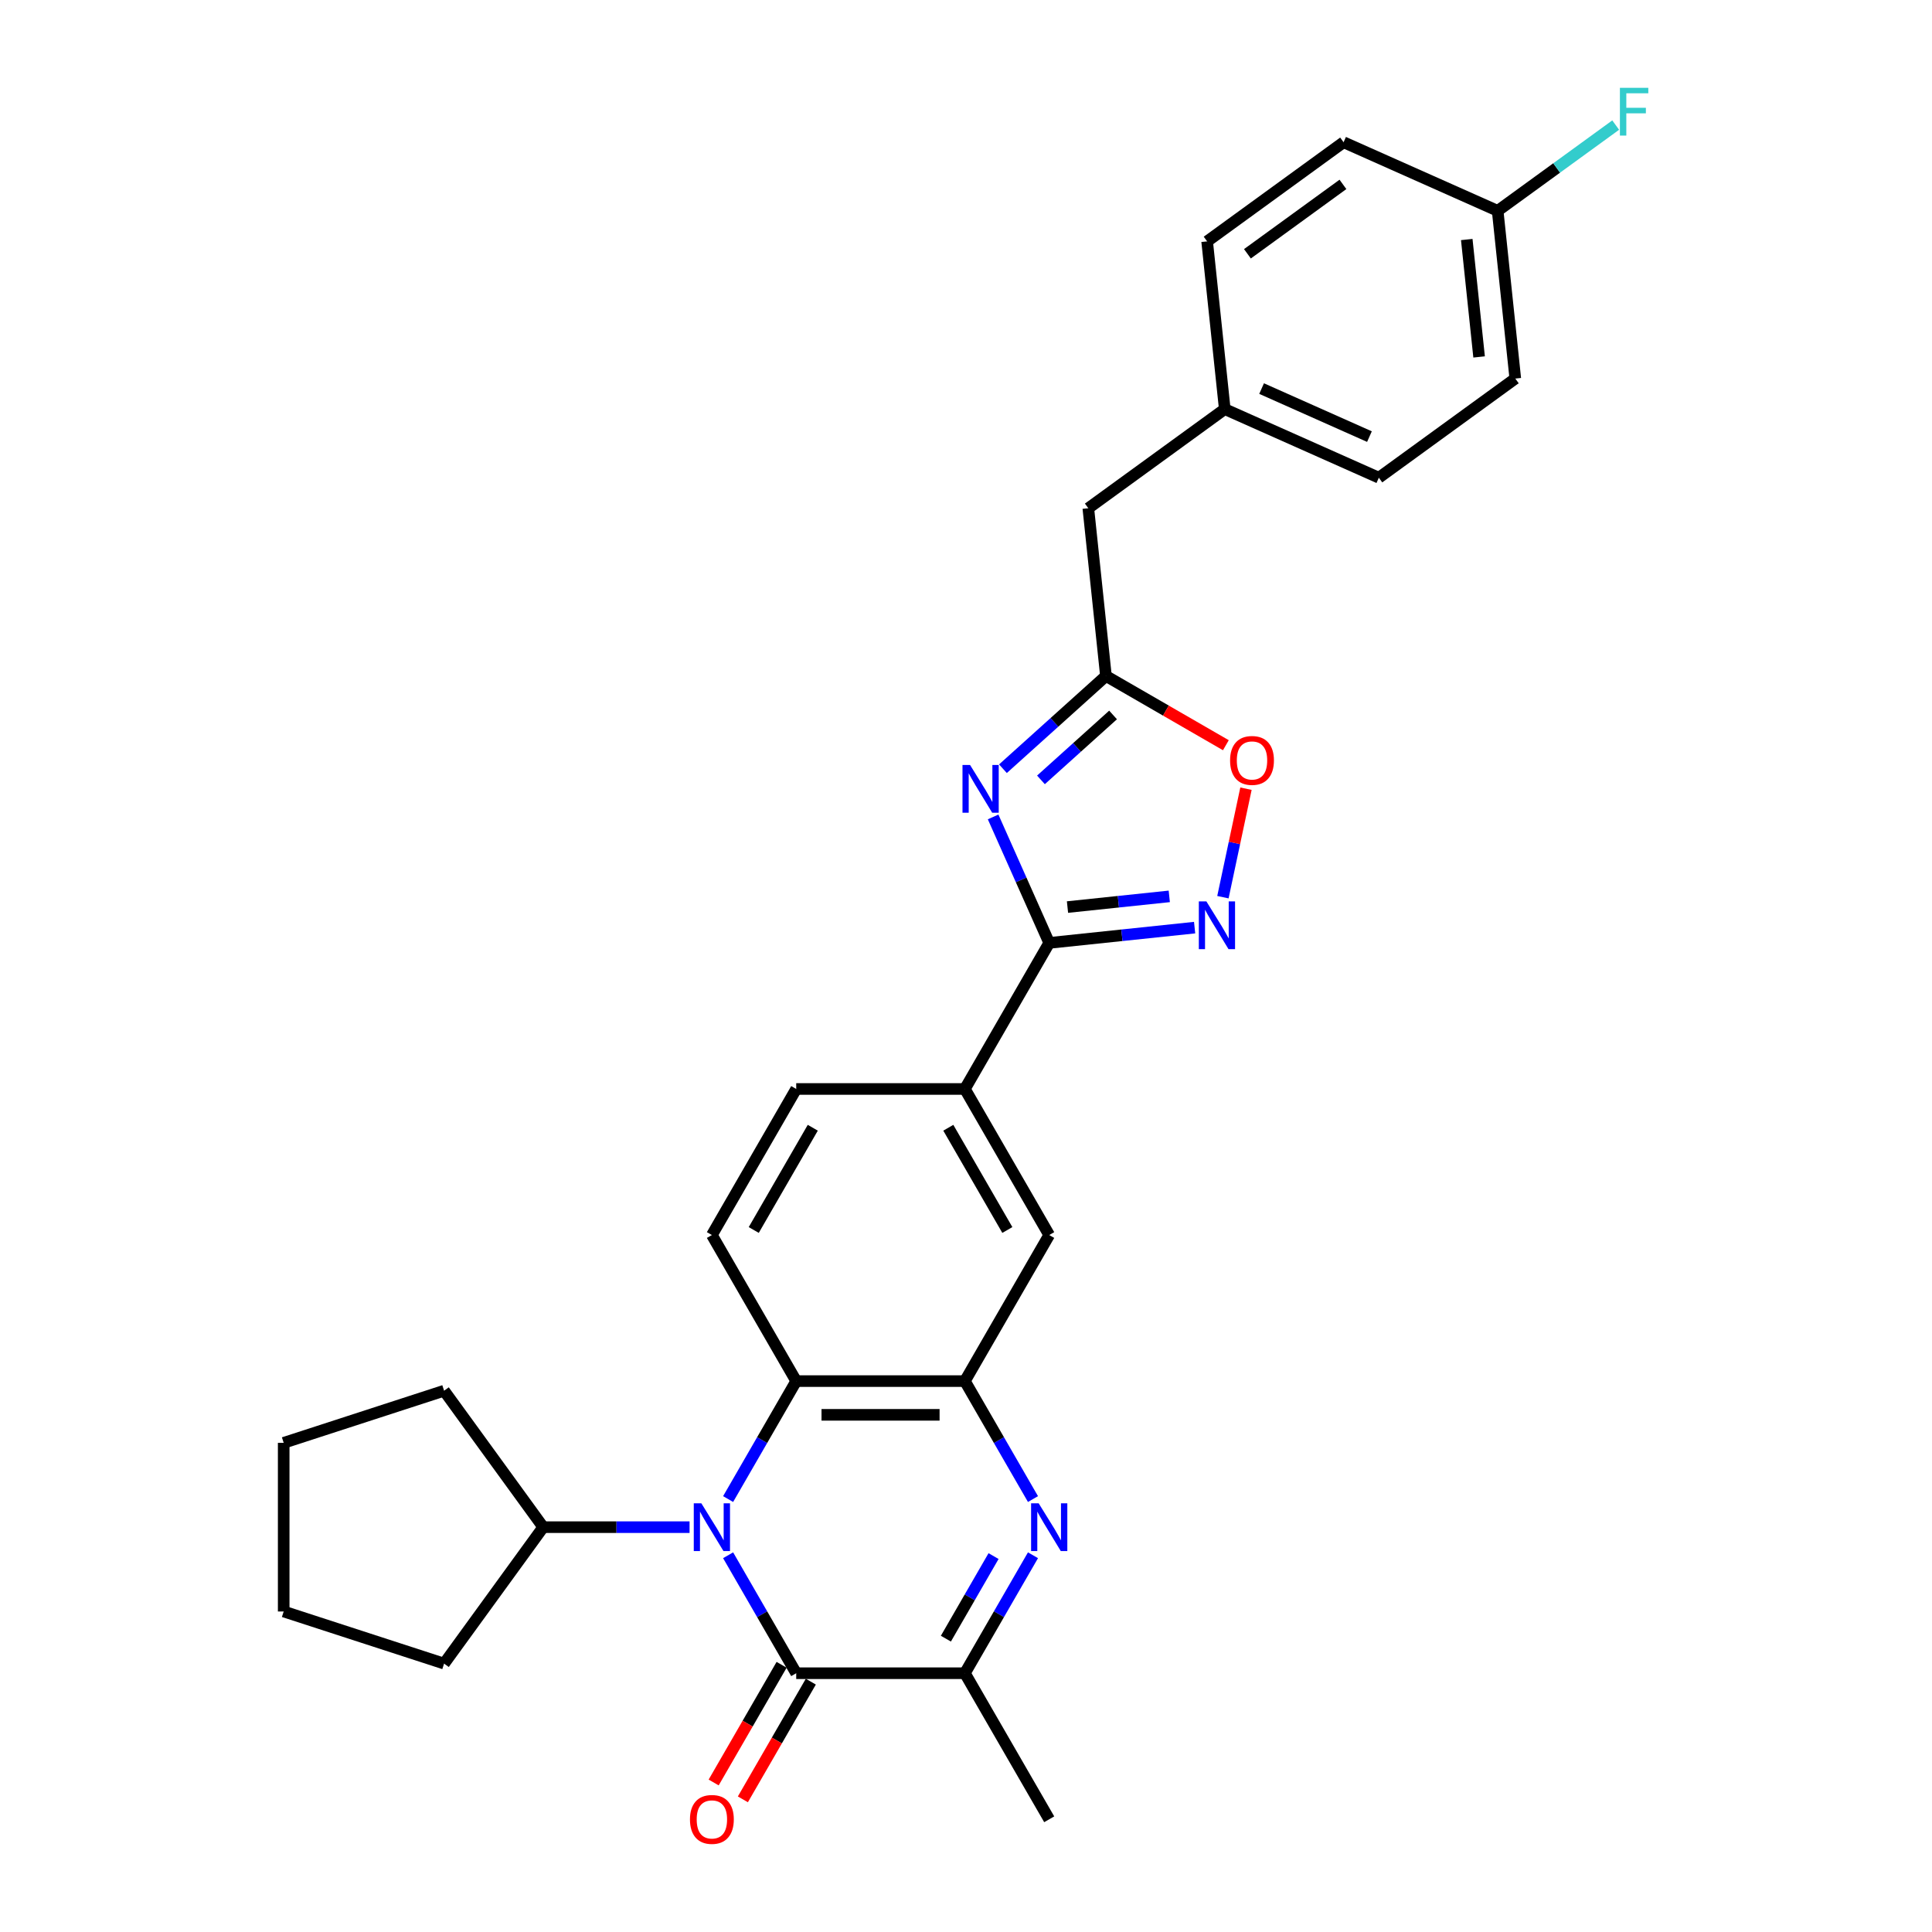 <?xml version='1.0' encoding='iso-8859-1'?>
<svg version='1.1' baseProfile='full'
              xmlns='http://www.w3.org/2000/svg'
                      xmlns:rdkit='http://www.rdkit.org/xml'
                      xmlns:xlink='http://www.w3.org/1999/xlink'
                  xml:space='preserve'
width='1000px' height='1000px' viewBox='0 0 1000 1000'>
<!-- END OF HEADER -->
<rect style='opacity:1.0;fill:#FFFFFF;stroke:none' width='1000' height='1000' x='0' y='0'> </rect>
<path class='bond-0' d='M 376.87,805 L 394.496,835.529' style='fill:none;fill-rule:evenodd;stroke:#0000FF;stroke-width:6px;stroke-linecap:butt;stroke-linejoin:miter;stroke-opacity:1' />
<path class='bond-0' d='M 394.496,835.529 L 412.122,866.058' style='fill:none;fill-rule:evenodd;stroke:#000000;stroke-width:6px;stroke-linecap:butt;stroke-linejoin:miter;stroke-opacity:1' />
<path class='bond-6' d='M 376.87,775.913 L 394.496,745.383' style='fill:none;fill-rule:evenodd;stroke:#0000FF;stroke-width:6px;stroke-linecap:butt;stroke-linejoin:miter;stroke-opacity:1' />
<path class='bond-6' d='M 394.496,745.383 L 412.122,714.854' style='fill:none;fill-rule:evenodd;stroke:#000000;stroke-width:6px;stroke-linecap:butt;stroke-linejoin:miter;stroke-opacity:1' />
<path class='bond-14' d='M 356.915,790.456 L 319.045,790.456' style='fill:none;fill-rule:evenodd;stroke:#0000FF;stroke-width:6px;stroke-linecap:butt;stroke-linejoin:miter;stroke-opacity:1' />
<path class='bond-14' d='M 319.045,790.456 L 281.175,790.456' style='fill:none;fill-rule:evenodd;stroke:#000000;stroke-width:6px;stroke-linecap:butt;stroke-linejoin:miter;stroke-opacity:1' />
<path class='bond-7' d='M 412.122,866.058 L 499.419,866.058' style='fill:none;fill-rule:evenodd;stroke:#000000;stroke-width:6px;stroke-linecap:butt;stroke-linejoin:miter;stroke-opacity:1' />
<path class='bond-13' d='M 404.561,861.693 L 386.976,892.153' style='fill:none;fill-rule:evenodd;stroke:#000000;stroke-width:6px;stroke-linecap:butt;stroke-linejoin:miter;stroke-opacity:1' />
<path class='bond-13' d='M 386.976,892.153 L 369.39,922.612' style='fill:none;fill-rule:evenodd;stroke:#FF0000;stroke-width:6px;stroke-linecap:butt;stroke-linejoin:miter;stroke-opacity:1' />
<path class='bond-13' d='M 419.682,870.423 L 402.096,900.882' style='fill:none;fill-rule:evenodd;stroke:#000000;stroke-width:6px;stroke-linecap:butt;stroke-linejoin:miter;stroke-opacity:1' />
<path class='bond-13' d='M 402.096,900.882 L 384.51,931.342' style='fill:none;fill-rule:evenodd;stroke:#FF0000;stroke-width:6px;stroke-linecap:butt;stroke-linejoin:miter;stroke-opacity:1' />
<path class='bond-1' d='M 514.036,422.842 L 528.552,455.445' style='fill:none;fill-rule:evenodd;stroke:#0000FF;stroke-width:6px;stroke-linecap:butt;stroke-linejoin:miter;stroke-opacity:1' />
<path class='bond-1' d='M 528.552,455.445 L 543.068,488.048' style='fill:none;fill-rule:evenodd;stroke:#000000;stroke-width:6px;stroke-linecap:butt;stroke-linejoin:miter;stroke-opacity:1' />
<path class='bond-8' d='M 519.119,397.891 L 545.777,373.888' style='fill:none;fill-rule:evenodd;stroke:#0000FF;stroke-width:6px;stroke-linecap:butt;stroke-linejoin:miter;stroke-opacity:1' />
<path class='bond-8' d='M 545.777,373.888 L 572.436,349.884' style='fill:none;fill-rule:evenodd;stroke:#000000;stroke-width:6px;stroke-linecap:butt;stroke-linejoin:miter;stroke-opacity:1' />
<path class='bond-8' d='M 538.799,403.665 L 557.46,386.863' style='fill:none;fill-rule:evenodd;stroke:#0000FF;stroke-width:6px;stroke-linecap:butt;stroke-linejoin:miter;stroke-opacity:1' />
<path class='bond-8' d='M 557.46,386.863 L 576.121,370.06' style='fill:none;fill-rule:evenodd;stroke:#000000;stroke-width:6px;stroke-linecap:butt;stroke-linejoin:miter;stroke-opacity:1' />
<path class='bond-2' d='M 534.671,775.913 L 517.045,745.383' style='fill:none;fill-rule:evenodd;stroke:#0000FF;stroke-width:6px;stroke-linecap:butt;stroke-linejoin:miter;stroke-opacity:1' />
<path class='bond-2' d='M 517.045,745.383 L 499.419,714.854' style='fill:none;fill-rule:evenodd;stroke:#000000;stroke-width:6px;stroke-linecap:butt;stroke-linejoin:miter;stroke-opacity:1' />
<path class='bond-29' d='M 534.671,805 L 517.045,835.529' style='fill:none;fill-rule:evenodd;stroke:#0000FF;stroke-width:6px;stroke-linecap:butt;stroke-linejoin:miter;stroke-opacity:1' />
<path class='bond-29' d='M 517.045,835.529 L 499.419,866.058' style='fill:none;fill-rule:evenodd;stroke:#000000;stroke-width:6px;stroke-linecap:butt;stroke-linejoin:miter;stroke-opacity:1' />
<path class='bond-29' d='M 514.263,805.429 L 501.925,826.799' style='fill:none;fill-rule:evenodd;stroke:#0000FF;stroke-width:6px;stroke-linecap:butt;stroke-linejoin:miter;stroke-opacity:1' />
<path class='bond-29' d='M 501.925,826.799 L 489.587,848.17' style='fill:none;fill-rule:evenodd;stroke:#000000;stroke-width:6px;stroke-linecap:butt;stroke-linejoin:miter;stroke-opacity:1' />
<path class='bond-3' d='M 543.068,488.048 L 499.419,563.65' style='fill:none;fill-rule:evenodd;stroke:#000000;stroke-width:6px;stroke-linecap:butt;stroke-linejoin:miter;stroke-opacity:1' />
<path class='bond-5' d='M 543.068,488.048 L 580.699,484.093' style='fill:none;fill-rule:evenodd;stroke:#000000;stroke-width:6px;stroke-linecap:butt;stroke-linejoin:miter;stroke-opacity:1' />
<path class='bond-5' d='M 580.699,484.093 L 618.329,480.138' style='fill:none;fill-rule:evenodd;stroke:#0000FF;stroke-width:6px;stroke-linecap:butt;stroke-linejoin:miter;stroke-opacity:1' />
<path class='bond-5' d='M 552.532,469.498 L 578.874,466.729' style='fill:none;fill-rule:evenodd;stroke:#000000;stroke-width:6px;stroke-linecap:butt;stroke-linejoin:miter;stroke-opacity:1' />
<path class='bond-5' d='M 578.874,466.729 L 605.215,463.961' style='fill:none;fill-rule:evenodd;stroke:#0000FF;stroke-width:6px;stroke-linecap:butt;stroke-linejoin:miter;stroke-opacity:1' />
<path class='bond-4' d='M 499.419,714.854 L 412.122,714.854' style='fill:none;fill-rule:evenodd;stroke:#000000;stroke-width:6px;stroke-linecap:butt;stroke-linejoin:miter;stroke-opacity:1' />
<path class='bond-4' d='M 486.325,732.314 L 425.216,732.314' style='fill:none;fill-rule:evenodd;stroke:#000000;stroke-width:6px;stroke-linecap:butt;stroke-linejoin:miter;stroke-opacity:1' />
<path class='bond-11' d='M 499.419,714.854 L 543.068,639.252' style='fill:none;fill-rule:evenodd;stroke:#000000;stroke-width:6px;stroke-linecap:butt;stroke-linejoin:miter;stroke-opacity:1' />
<path class='bond-9' d='M 632.979,464.379 L 638.946,436.304' style='fill:none;fill-rule:evenodd;stroke:#0000FF;stroke-width:6px;stroke-linecap:butt;stroke-linejoin:miter;stroke-opacity:1' />
<path class='bond-9' d='M 638.946,436.304 L 644.914,408.229' style='fill:none;fill-rule:evenodd;stroke:#FF0000;stroke-width:6px;stroke-linecap:butt;stroke-linejoin:miter;stroke-opacity:1' />
<path class='bond-12' d='M 412.122,714.854 L 368.473,639.252' style='fill:none;fill-rule:evenodd;stroke:#000000;stroke-width:6px;stroke-linecap:butt;stroke-linejoin:miter;stroke-opacity:1' />
<path class='bond-24' d='M 499.419,866.058 L 543.068,941.66' style='fill:none;fill-rule:evenodd;stroke:#000000;stroke-width:6px;stroke-linecap:butt;stroke-linejoin:miter;stroke-opacity:1' />
<path class='bond-16' d='M 572.436,349.884 L 563.311,263.065' style='fill:none;fill-rule:evenodd;stroke:#000000;stroke-width:6px;stroke-linecap:butt;stroke-linejoin:miter;stroke-opacity:1' />
<path class='bond-32' d='M 572.436,349.884 L 603.471,367.803' style='fill:none;fill-rule:evenodd;stroke:#000000;stroke-width:6px;stroke-linecap:butt;stroke-linejoin:miter;stroke-opacity:1' />
<path class='bond-32' d='M 603.471,367.803 L 634.507,385.721' style='fill:none;fill-rule:evenodd;stroke:#FF0000;stroke-width:6px;stroke-linecap:butt;stroke-linejoin:miter;stroke-opacity:1' />
<path class='bond-10' d='M 499.419,563.65 L 412.122,563.65' style='fill:none;fill-rule:evenodd;stroke:#000000;stroke-width:6px;stroke-linecap:butt;stroke-linejoin:miter;stroke-opacity:1' />
<path class='bond-31' d='M 499.419,563.65 L 543.068,639.252' style='fill:none;fill-rule:evenodd;stroke:#000000;stroke-width:6px;stroke-linecap:butt;stroke-linejoin:miter;stroke-opacity:1' />
<path class='bond-31' d='M 490.846,583.72 L 521.4,636.642' style='fill:none;fill-rule:evenodd;stroke:#000000;stroke-width:6px;stroke-linecap:butt;stroke-linejoin:miter;stroke-opacity:1' />
<path class='bond-15' d='M 368.473,639.252 L 412.122,563.65' style='fill:none;fill-rule:evenodd;stroke:#000000;stroke-width:6px;stroke-linecap:butt;stroke-linejoin:miter;stroke-opacity:1' />
<path class='bond-15' d='M 390.14,636.642 L 420.695,583.72' style='fill:none;fill-rule:evenodd;stroke:#000000;stroke-width:6px;stroke-linecap:butt;stroke-linejoin:miter;stroke-opacity:1' />
<path class='bond-25' d='M 281.175,790.456 L 229.863,861.082' style='fill:none;fill-rule:evenodd;stroke:#000000;stroke-width:6px;stroke-linecap:butt;stroke-linejoin:miter;stroke-opacity:1' />
<path class='bond-26' d='M 281.175,790.456 L 229.863,719.831' style='fill:none;fill-rule:evenodd;stroke:#000000;stroke-width:6px;stroke-linecap:butt;stroke-linejoin:miter;stroke-opacity:1' />
<path class='bond-17' d='M 563.311,263.065 L 633.936,211.753' style='fill:none;fill-rule:evenodd;stroke:#000000;stroke-width:6px;stroke-linecap:butt;stroke-linejoin:miter;stroke-opacity:1' />
<path class='bond-22' d='M 633.936,211.753 L 624.811,124.933' style='fill:none;fill-rule:evenodd;stroke:#000000;stroke-width:6px;stroke-linecap:butt;stroke-linejoin:miter;stroke-opacity:1' />
<path class='bond-23' d='M 633.936,211.753 L 713.686,247.26' style='fill:none;fill-rule:evenodd;stroke:#000000;stroke-width:6px;stroke-linecap:butt;stroke-linejoin:miter;stroke-opacity:1' />
<path class='bond-23' d='M 653,201.129 L 708.825,225.984' style='fill:none;fill-rule:evenodd;stroke:#000000;stroke-width:6px;stroke-linecap:butt;stroke-linejoin:miter;stroke-opacity:1' />
<path class='bond-18' d='M 775.186,109.128 L 784.312,195.948' style='fill:none;fill-rule:evenodd;stroke:#000000;stroke-width:6px;stroke-linecap:butt;stroke-linejoin:miter;stroke-opacity:1' />
<path class='bond-18' d='M 759.191,123.976 L 765.579,184.75' style='fill:none;fill-rule:evenodd;stroke:#000000;stroke-width:6px;stroke-linecap:butt;stroke-linejoin:miter;stroke-opacity:1' />
<path class='bond-19' d='M 775.186,109.128 L 805.733,86.935' style='fill:none;fill-rule:evenodd;stroke:#000000;stroke-width:6px;stroke-linecap:butt;stroke-linejoin:miter;stroke-opacity:1' />
<path class='bond-19' d='M 805.733,86.935 L 836.279,64.742' style='fill:none;fill-rule:evenodd;stroke:#33CCCC;stroke-width:6px;stroke-linecap:butt;stroke-linejoin:miter;stroke-opacity:1' />
<path class='bond-33' d='M 775.186,109.128 L 695.436,73.621' style='fill:none;fill-rule:evenodd;stroke:#000000;stroke-width:6px;stroke-linecap:butt;stroke-linejoin:miter;stroke-opacity:1' />
<path class='bond-20' d='M 695.436,73.621 L 624.811,124.933' style='fill:none;fill-rule:evenodd;stroke:#000000;stroke-width:6px;stroke-linecap:butt;stroke-linejoin:miter;stroke-opacity:1' />
<path class='bond-20' d='M 695.105,95.443 L 645.667,131.362' style='fill:none;fill-rule:evenodd;stroke:#000000;stroke-width:6px;stroke-linecap:butt;stroke-linejoin:miter;stroke-opacity:1' />
<path class='bond-21' d='M 784.312,195.948 L 713.686,247.26' style='fill:none;fill-rule:evenodd;stroke:#000000;stroke-width:6px;stroke-linecap:butt;stroke-linejoin:miter;stroke-opacity:1' />
<path class='bond-27' d='M 229.863,861.082 L 146.838,834.105' style='fill:none;fill-rule:evenodd;stroke:#000000;stroke-width:6px;stroke-linecap:butt;stroke-linejoin:miter;stroke-opacity:1' />
<path class='bond-28' d='M 229.863,719.831 L 146.838,746.808' style='fill:none;fill-rule:evenodd;stroke:#000000;stroke-width:6px;stroke-linecap:butt;stroke-linejoin:miter;stroke-opacity:1' />
<path class='bond-30' d='M 146.838,834.105 L 146.838,746.808' style='fill:none;fill-rule:evenodd;stroke:#000000;stroke-width:6px;stroke-linecap:butt;stroke-linejoin:miter;stroke-opacity:1' />
<path  class='atom-0' d='M 363.008 778.095
L 371.109 791.19
Q 371.912 792.482, 373.204 794.821
Q 374.496 797.161, 374.566 797.3
L 374.566 778.095
L 377.848 778.095
L 377.848 802.818
L 374.461 802.818
L 365.766 788.501
Q 364.754 786.825, 363.671 784.904
Q 362.624 782.984, 362.31 782.39
L 362.31 802.818
L 359.097 802.818
L 359.097 778.095
L 363.008 778.095
' fill='#0000FF'/>
<path  class='atom-2' d='M 502.096 395.937
L 510.197 409.031
Q 511 410.323, 512.292 412.663
Q 513.584 415.002, 513.654 415.142
L 513.654 395.937
L 516.937 395.937
L 516.937 420.659
L 513.55 420.659
L 504.855 406.343
Q 503.842 404.666, 502.76 402.746
Q 501.712 400.825, 501.398 400.232
L 501.398 420.659
L 498.185 420.659
L 498.185 395.937
L 502.096 395.937
' fill='#0000FF'/>
<path  class='atom-3' d='M 537.603 778.095
L 545.704 791.19
Q 546.508 792.482, 547.8 794.821
Q 549.092 797.161, 549.161 797.3
L 549.161 778.095
L 552.444 778.095
L 552.444 802.818
L 549.057 802.818
L 540.362 788.501
Q 539.349 786.825, 538.267 784.904
Q 537.219 782.984, 536.905 782.39
L 536.905 802.818
L 533.692 802.818
L 533.692 778.095
L 537.603 778.095
' fill='#0000FF'/>
<path  class='atom-6' d='M 624.423 466.562
L 632.524 479.657
Q 633.327 480.949, 634.619 483.288
Q 635.911 485.628, 635.981 485.767
L 635.981 466.562
L 639.263 466.562
L 639.263 491.285
L 635.876 491.285
L 627.181 476.968
Q 626.169 475.292, 625.086 473.371
Q 624.039 471.451, 623.724 470.857
L 623.724 491.285
L 620.512 491.285
L 620.512 466.562
L 624.423 466.562
' fill='#0000FF'/>
<path  class='atom-10' d='M 636.689 393.603
Q 636.689 387.667, 639.622 384.35
Q 642.555 381.032, 648.038 381.032
Q 653.52 381.032, 656.453 384.35
Q 659.386 387.667, 659.386 393.603
Q 659.386 399.609, 656.418 403.031
Q 653.45 406.418, 648.038 406.418
Q 642.59 406.418, 639.622 403.031
Q 636.689 399.644, 636.689 393.603
M 648.038 403.625
Q 651.809 403.625, 653.834 401.111
Q 655.894 398.562, 655.894 393.603
Q 655.894 388.749, 653.834 386.305
Q 651.809 383.826, 648.038 383.826
Q 644.266 383.826, 642.206 386.27
Q 640.181 388.714, 640.181 393.603
Q 640.181 398.597, 642.206 401.111
Q 644.266 403.625, 648.038 403.625
' fill='#FF0000'/>
<path  class='atom-14' d='M 357.124 941.73
Q 357.124 935.794, 360.057 932.477
Q 362.99 929.159, 368.473 929.159
Q 373.955 929.159, 376.888 932.477
Q 379.821 935.794, 379.821 941.73
Q 379.821 947.736, 376.853 951.158
Q 373.885 954.545, 368.473 954.545
Q 363.025 954.545, 360.057 951.158
Q 357.124 947.771, 357.124 941.73
M 368.473 951.752
Q 372.244 951.752, 374.269 949.238
Q 376.33 946.689, 376.33 941.73
Q 376.33 936.876, 374.269 934.432
Q 372.244 931.953, 368.473 931.953
Q 364.701 931.953, 362.641 934.397
Q 360.616 936.841, 360.616 941.73
Q 360.616 946.724, 362.641 949.238
Q 364.701 951.752, 368.473 951.752
' fill='#FF0000'/>
<path  class='atom-20' d='M 838.461 45.455
L 853.162 45.455
L 853.162 48.283
L 841.779 48.283
L 841.779 55.791
L 851.905 55.791
L 851.905 58.654
L 841.779 58.654
L 841.779 70.177
L 838.461 70.177
L 838.461 45.455
' fill='#33CCCC'/>
</svg>
